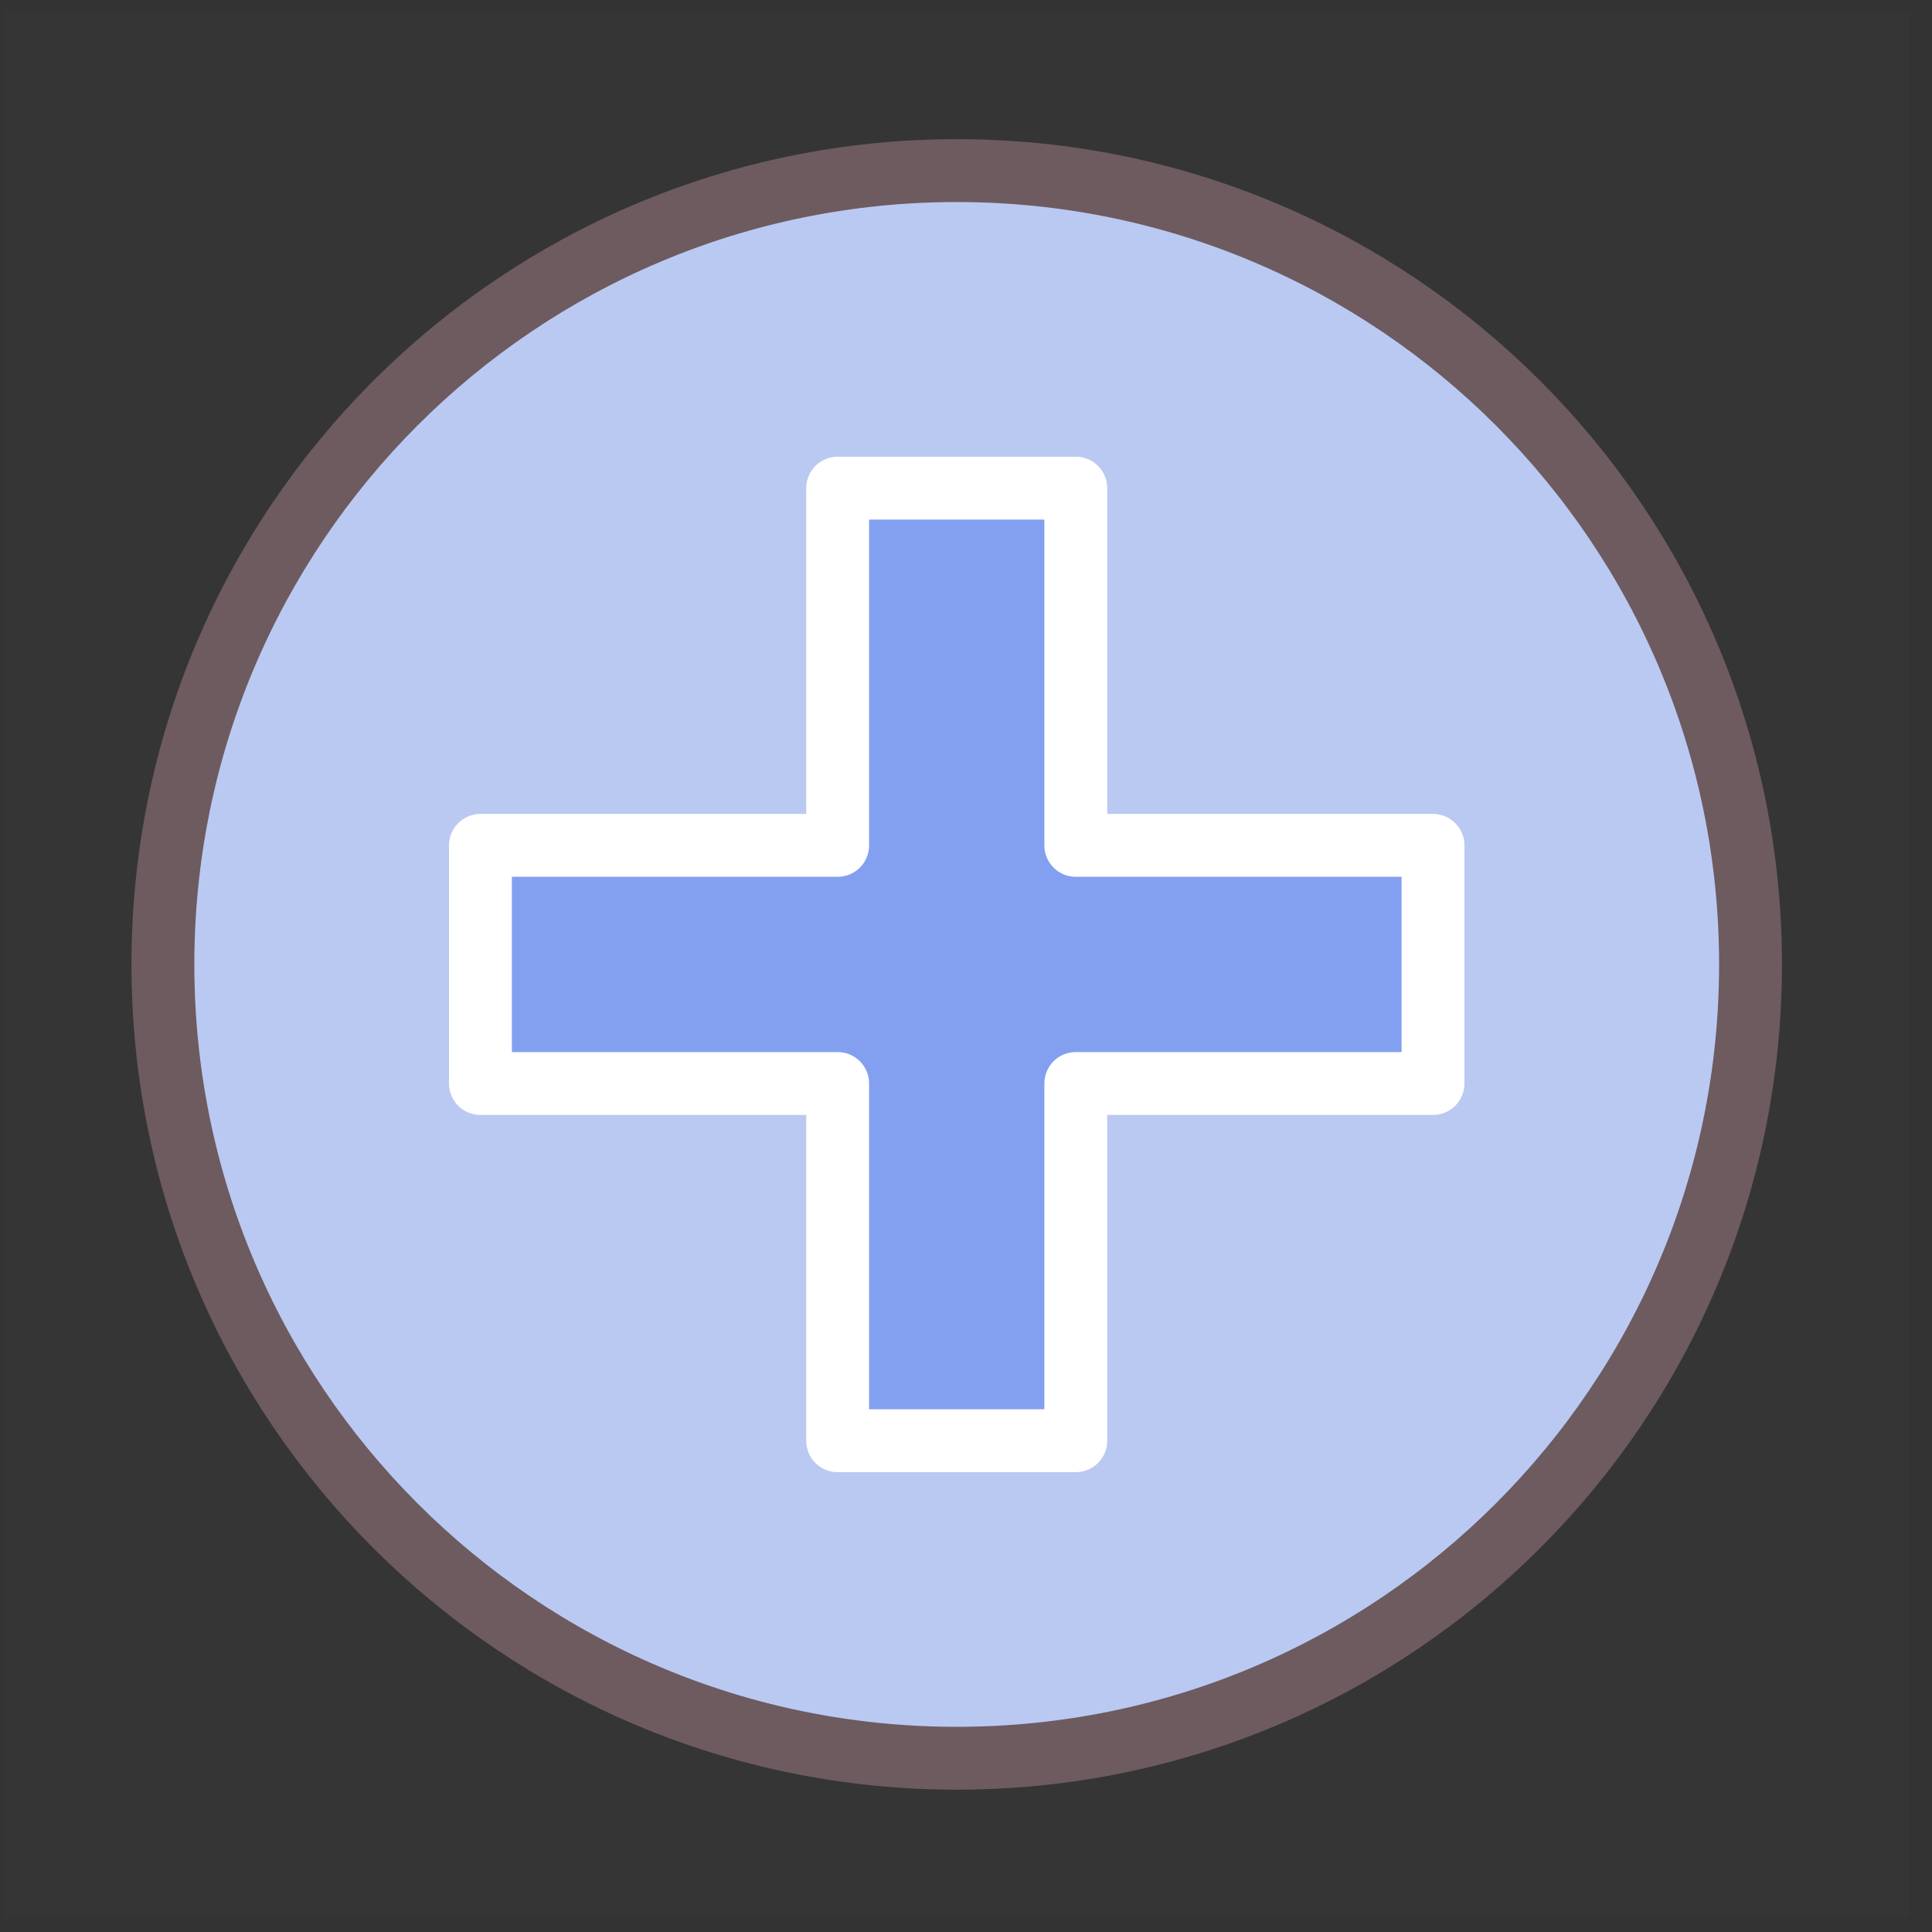 <?xml version="1.0" encoding="UTF-8"?> <svg xmlns="http://www.w3.org/2000/svg" width="72" height="72" viewBox="0 0 72 72" fill="none"><rect x="0" y="0" width="72" height="72" fill="#333333" stroke="none"/><g clip-path="url(#clip0_73_1032)"><path d="M71.154 0.442H0.154V71.442H71.154V0.442Z" fill="white" fill-opacity="0.01"></path><path d="M35.654 65.525C51.992 65.525 65.237 52.28 65.237 35.942C65.237 19.603 51.992 6.358 35.654 6.358C19.316 6.358 6.071 19.603 6.071 35.942C6.071 52.28 19.316 65.525 35.654 65.525Z" fill="#BAC9F2" stroke="#6D5B60" stroke-width="2.343" stroke-linecap="round" stroke-linejoin="round"></path><path d="M40.092 18.192H31.217V31.504H17.904V40.379H31.217V53.692H40.092V40.379H53.404V31.504H40.092V18.192Z" fill="#83A0F0" stroke="white" stroke-width="2.343" stroke-linecap="round" stroke-linejoin="round"></path></g><defs><clipPath id="clip0_73_1032"><rect width="71" height="71" fill="white" transform="translate(0.154 0.442)"></rect></clipPath></defs></svg> 